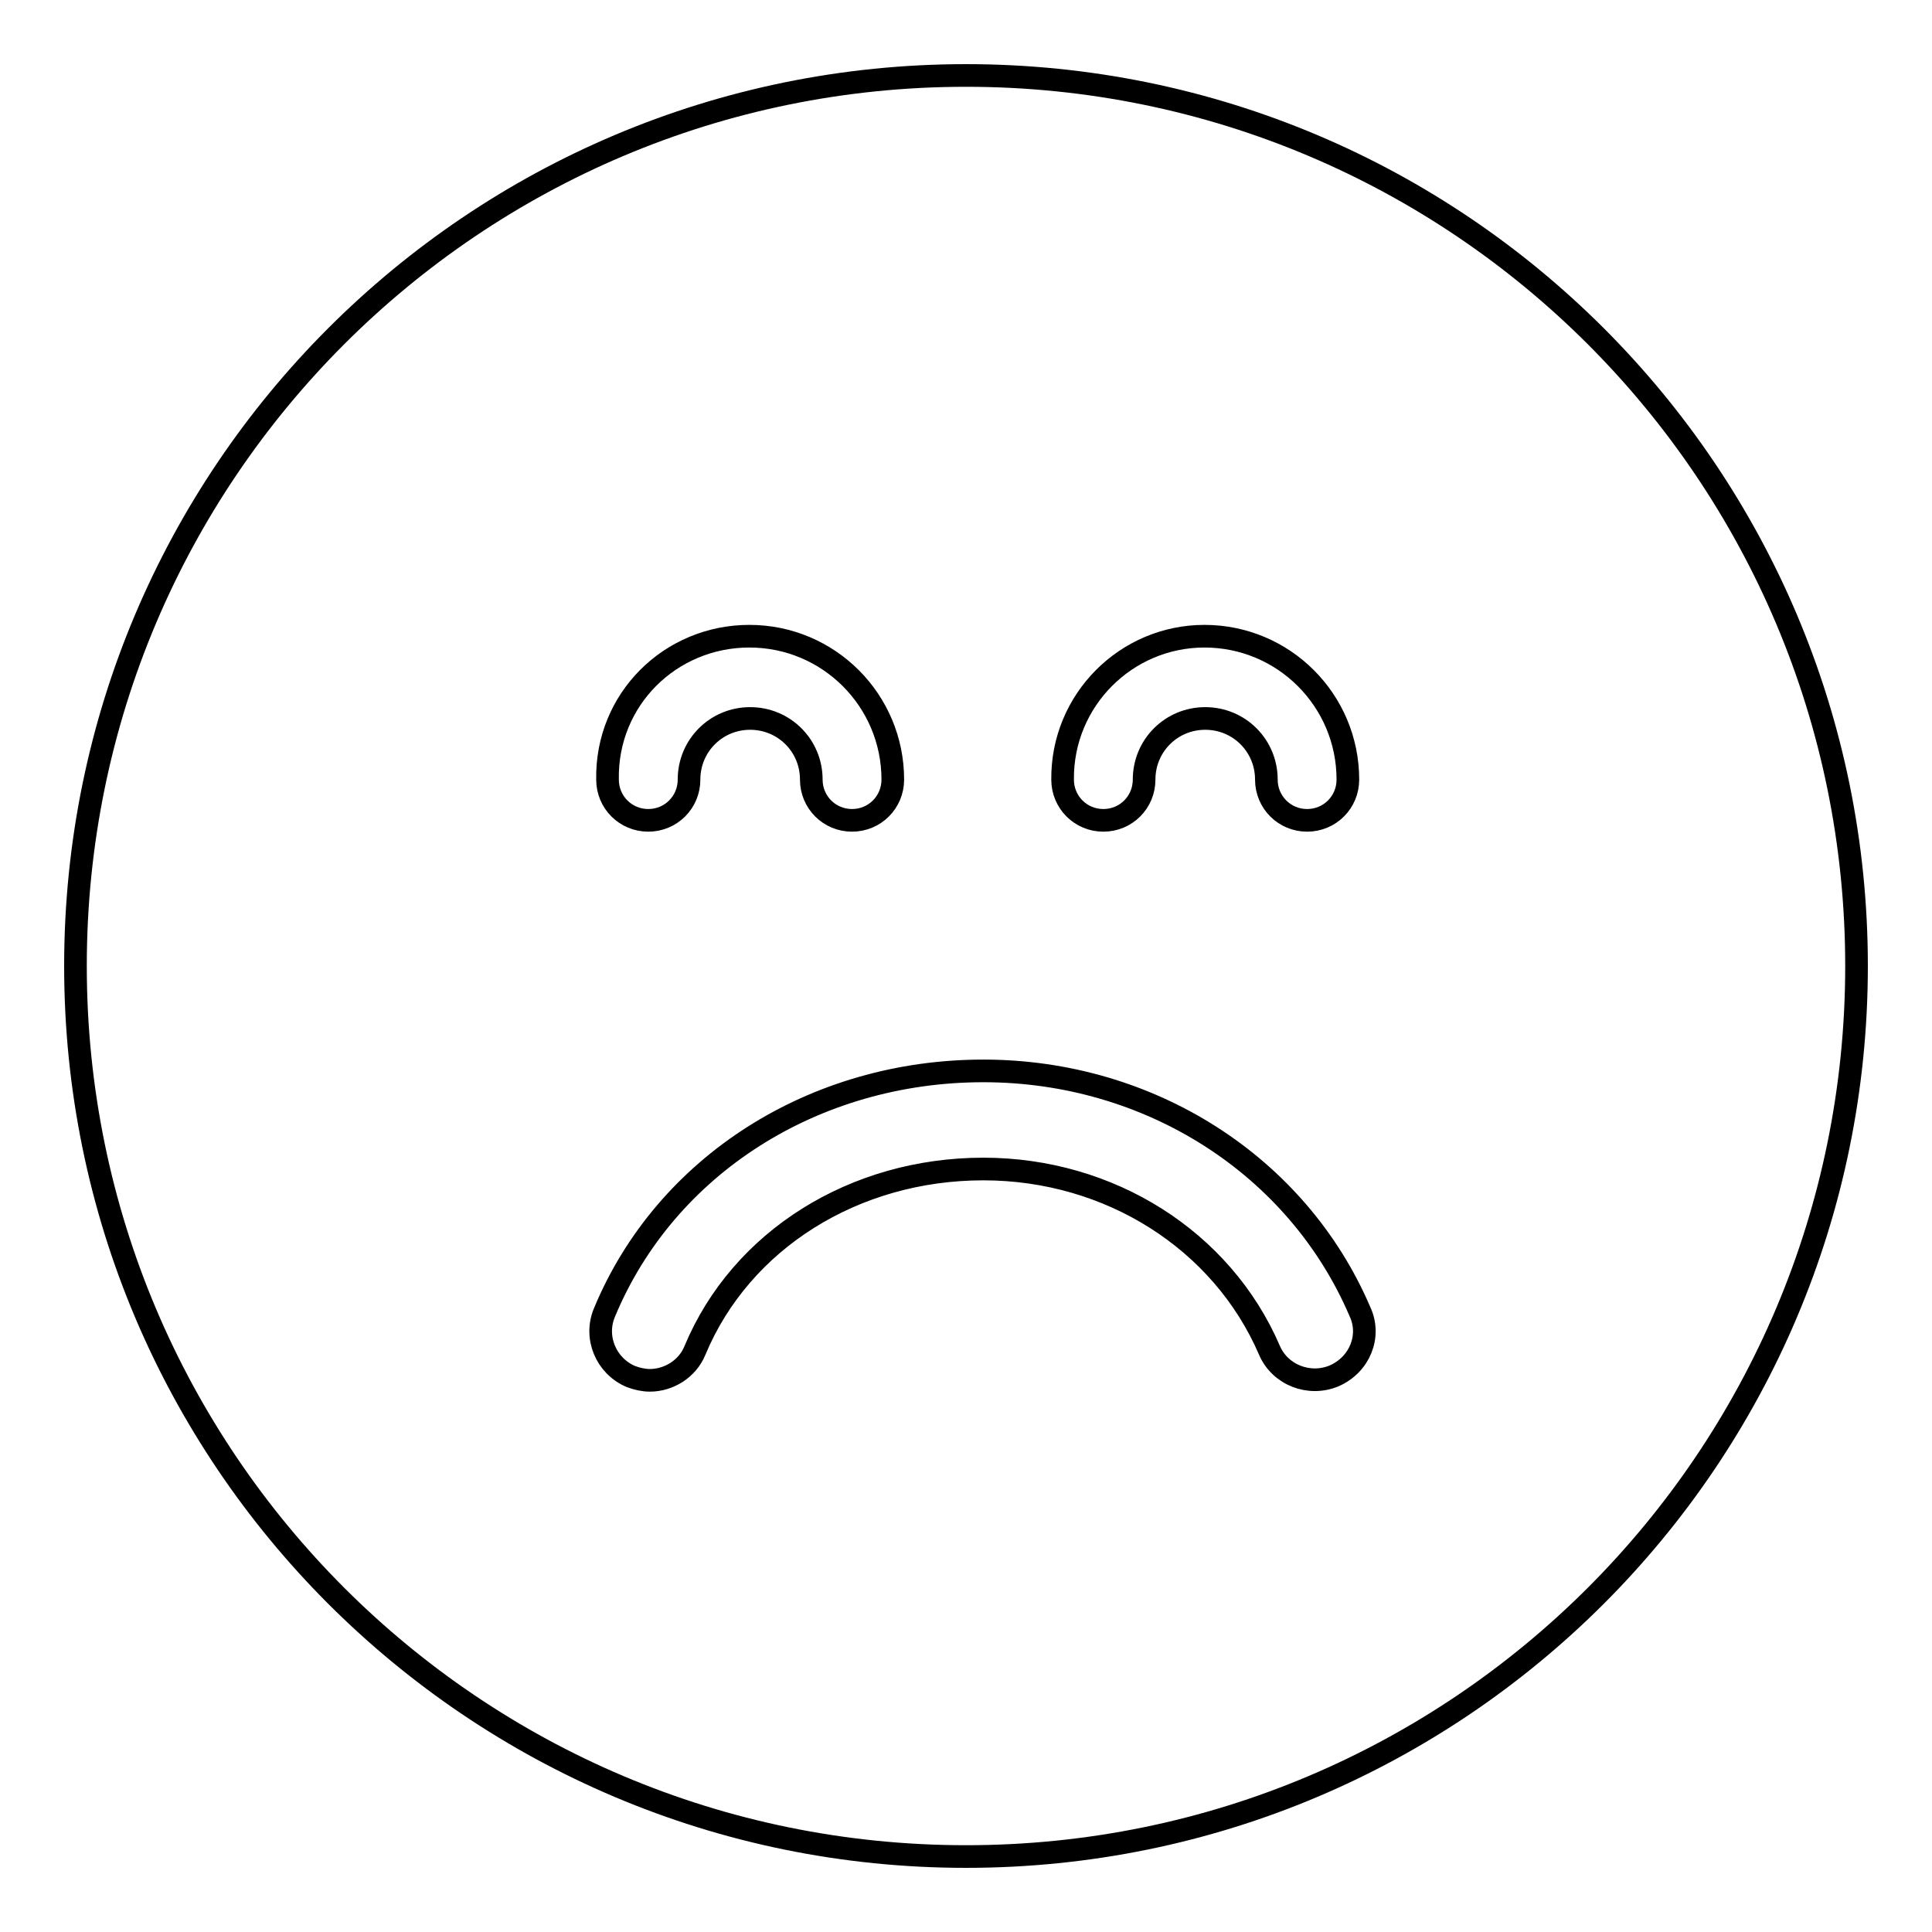 <?xml version="1.0" encoding="utf-8"?>
<!-- Svg Vector Icons : http://www.onlinewebfonts.com/icon -->
<!DOCTYPE svg PUBLIC "-//W3C//DTD SVG 1.1//EN" "http://www.w3.org/Graphics/SVG/1.1/DTD/svg11.dtd">
<svg version="1.1" xmlns="http://www.w3.org/2000/svg" xmlns:xlink="http://www.w3.org/1999/xlink" x="0px" y="0px" viewBox="0 0 256 256" enable-background="new 0 0 256 256" xml:space="preserve">
<g><g><path stroke-width="3" fill-opacity="0" stroke="#000000"  d="M128,10C62.8,10,10,62.8,10,128c0,65.2,52.8,118,118,118c65.2,0,118-52.8,118-118C246,62.8,193.2,10,128,10z M159.6,84.3c10.5,0,19,8.5,19,19c0,3-2.4,5.4-5.4,5.4c-3,0-5.4-2.4-5.4-5.4c0-4.5-3.6-8.1-8.1-8.1s-8.1,3.6-8.1,8.1c0,3-2.4,5.4-5.4,5.4c-3,0-5.4-2.4-5.4-5.4C140.7,92.8,149.2,84.3,159.6,84.3z M99.3,84.3c10.5,0,19,8.5,19,19c0,3-2.4,5.4-5.4,5.4c-3,0-5.4-2.4-5.4-5.4c0-4.5-3.6-8.1-8.1-8.1s-8.1,3.6-8.1,8.1c0,3-2.4,5.4-5.4,5.4s-5.4-2.4-5.4-5.4C80.3,92.7,88.8,84.3,99.3,84.3z M176.8,182.3c-3.3,1.4-7.2-0.1-8.6-3.4c-6.3-14.6-21.2-24-37.9-24c-17.1,0-32.1,9.4-38.2,24c-1,2.5-3.5,4-6,4c-0.8,0-1.7-0.2-2.5-0.5c-3.3-1.4-4.9-5.2-3.5-8.5c8.1-19.5,27.8-32,50.2-32c22,0,41.6,12.5,49.9,31.9C181.7,177,180.2,180.8,176.8,182.3z"/></g></g>
</svg>